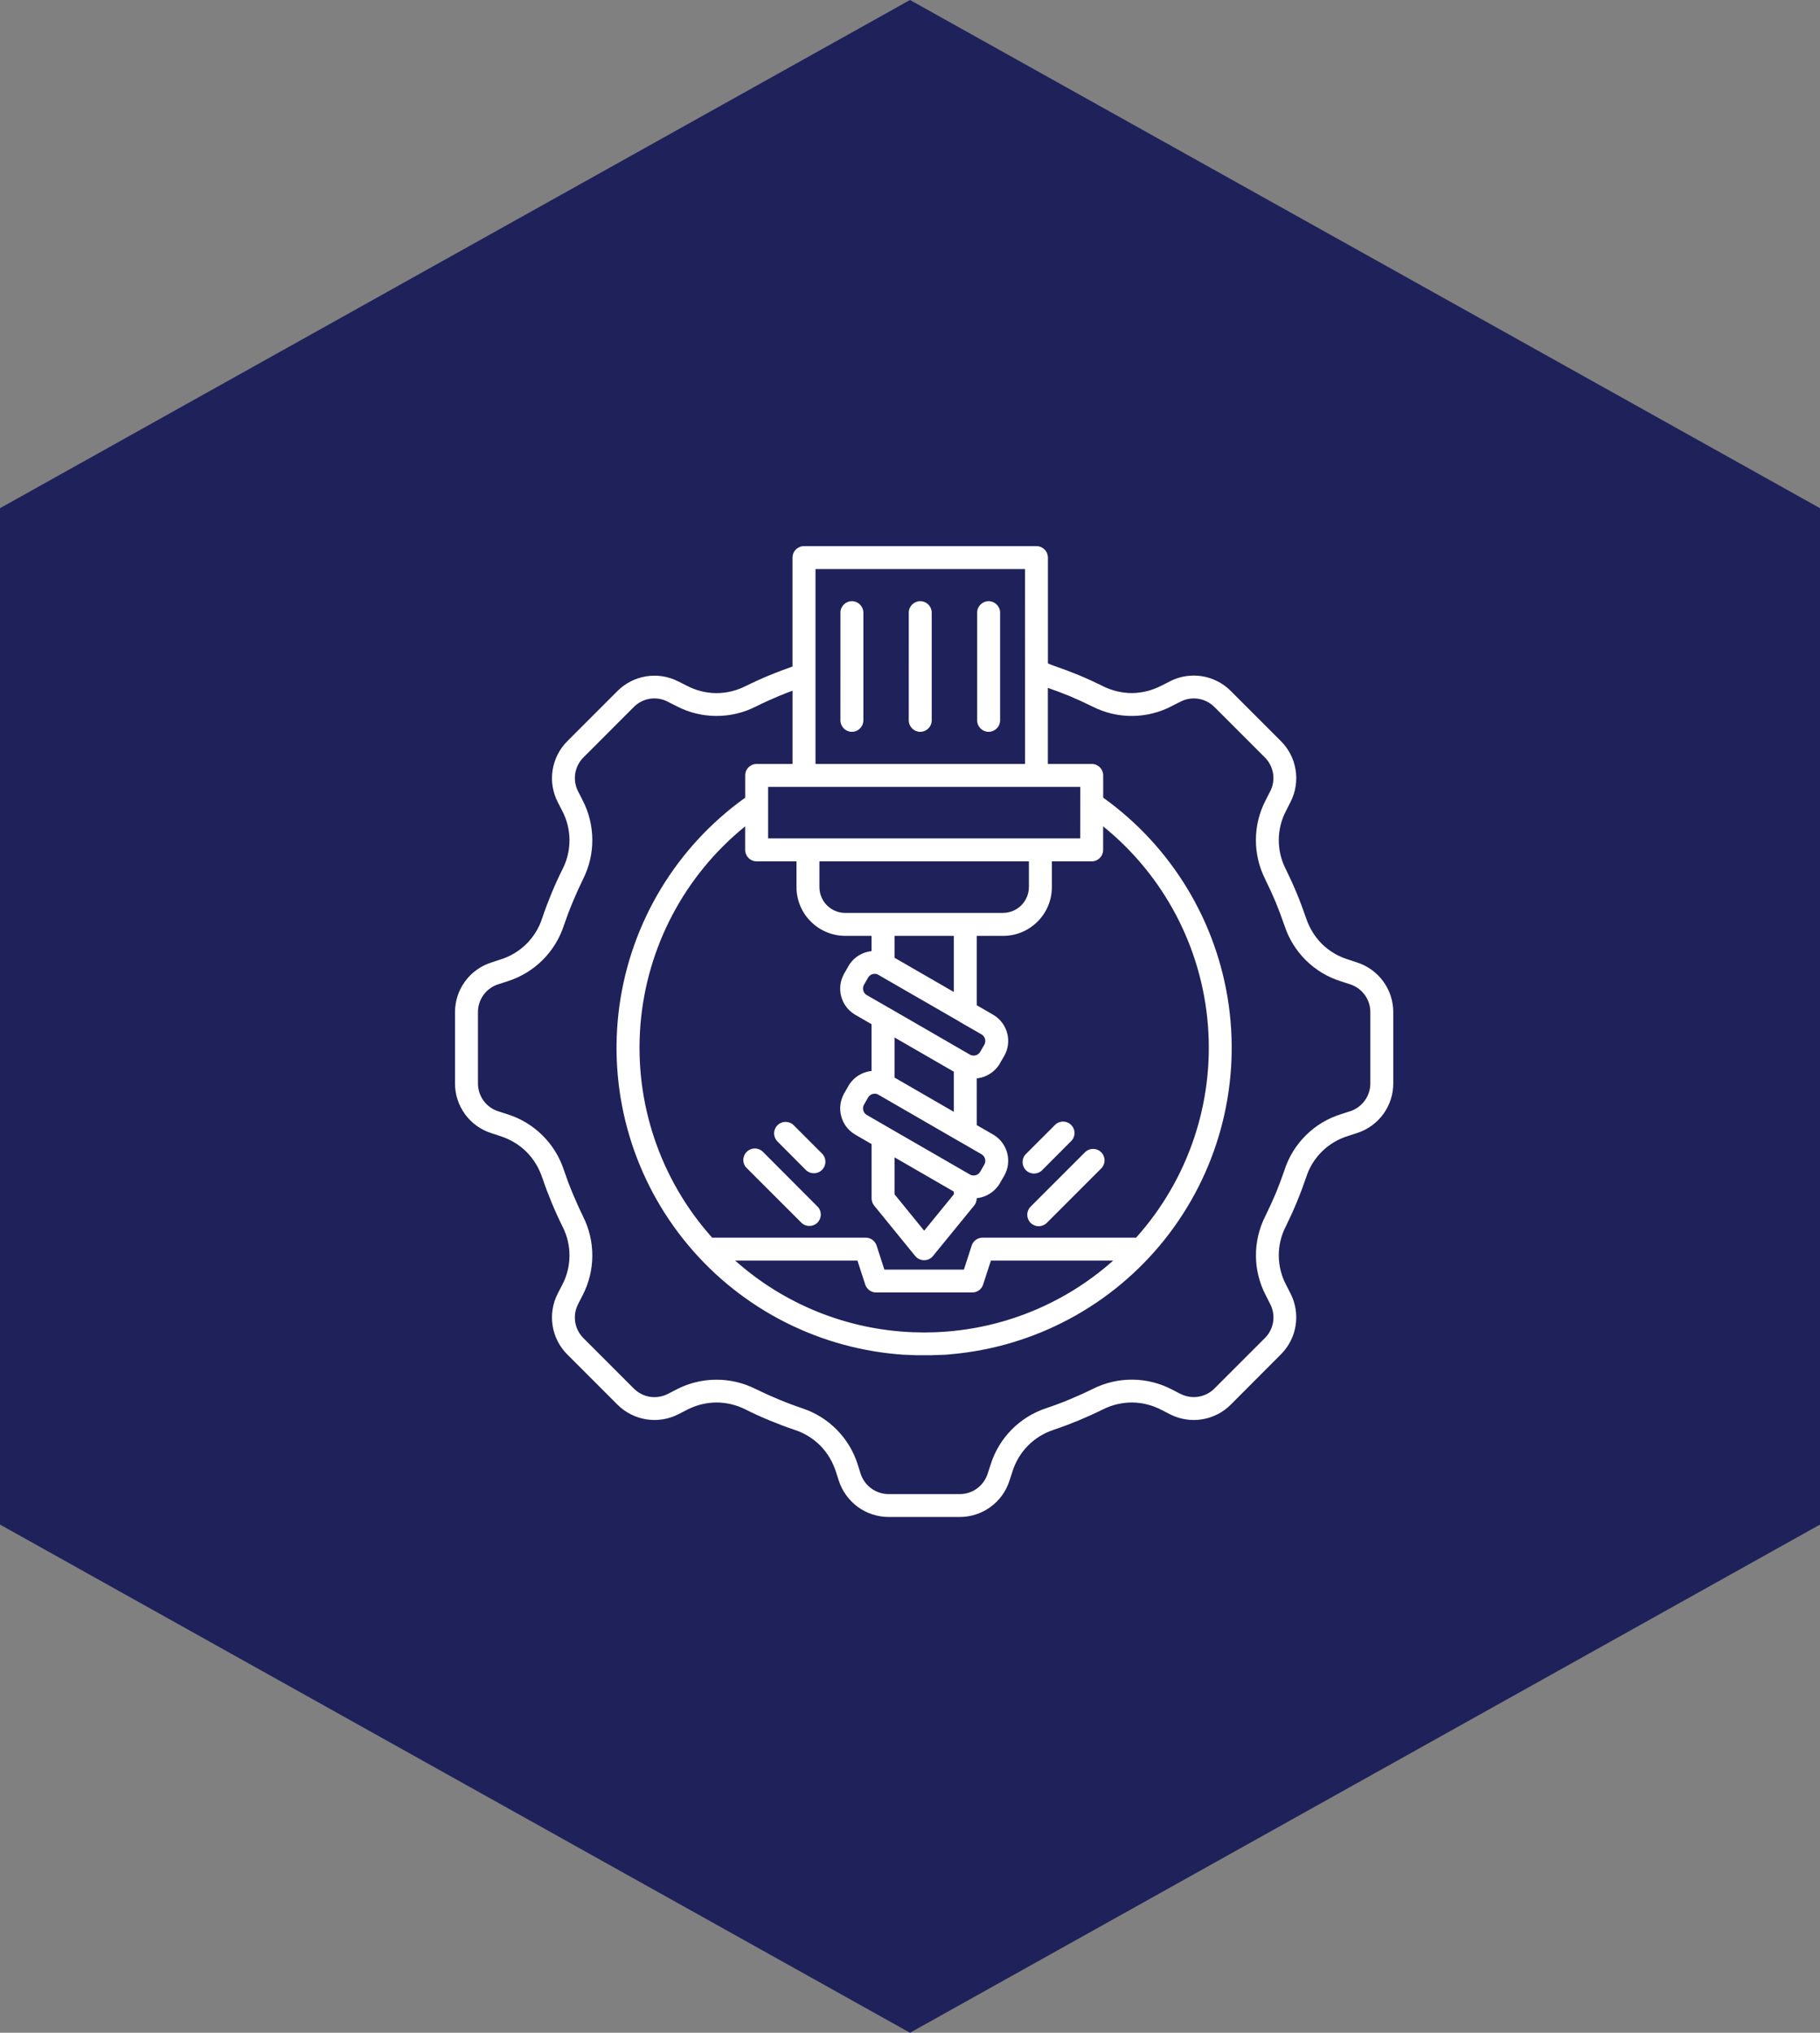 <svg width="60" height="67" viewBox="0 0 60 67" fill="none" xmlns="http://www.w3.org/2000/svg">
<rect x="0" y="0" width="60" height="67" fill="#808080" stroke="none"/>
<path fill-rule="evenodd" clip-rule="evenodd" d="M30 0L44.999 8.374L60 16.75V33.5V50.25L44.999 58.626L30 67L14.999 58.626L0 50.25V33.5V16.75L14.999 8.374L30 0Z" fill="#1F215A"/>
<path d="M34.547 21.866C34.612 21.894 34.675 21.92 34.738 21.942C35.014 22.037 35.287 22.139 35.556 22.249C35.824 22.359 36.085 22.481 36.348 22.609V22.611C36.65 22.763 36.984 22.844 37.323 22.844C37.66 22.839 37.992 22.755 38.29 22.598L38.563 22.461V22.459C39.234 22.113 40.05 22.243 40.581 22.78L42.223 24.422L42.221 24.42C42.758 24.951 42.888 25.768 42.542 26.439L42.404 26.711C42.08 27.317 42.076 28.043 42.391 28.652C42.519 28.913 42.641 29.179 42.751 29.445C42.861 29.71 42.963 29.985 43.058 30.262L43.059 30.264C43.165 30.583 43.343 30.874 43.58 31.113C43.823 31.35 44.118 31.525 44.442 31.625L44.731 31.72H44.73C45.45 31.948 45.938 32.619 45.932 33.374V35.697C45.938 36.451 45.45 37.12 44.73 37.348L44.44 37.442H44.442C43.784 37.642 43.267 38.151 43.059 38.807C42.964 39.084 42.863 39.355 42.752 39.622C42.642 39.889 42.521 40.154 42.392 40.417H42.391C42.076 41.026 42.08 41.752 42.404 42.358L42.542 42.629C42.887 43.3 42.758 44.117 42.221 44.646L40.581 46.291C40.052 46.827 39.235 46.957 38.564 46.611L38.292 46.471C37.992 46.315 37.662 46.23 37.324 46.226C36.985 46.226 36.652 46.306 36.349 46.459C36.087 46.589 35.822 46.709 35.557 46.819C35.29 46.929 35.016 47.034 34.739 47.125L34.738 47.127C34.085 47.337 33.577 47.853 33.376 48.508L33.281 48.798C33.054 49.518 32.383 50.006 31.627 50H29.305H29.306C28.939 50.001 28.58 49.887 28.282 49.671C27.986 49.453 27.764 49.148 27.651 48.798L27.558 48.508C27.456 48.186 27.281 47.892 27.045 47.65C26.806 47.411 26.515 47.231 26.193 47.127C25.916 47.035 25.645 46.931 25.377 46.82C25.108 46.71 24.844 46.59 24.583 46.46V46.459C24.282 46.306 23.949 46.226 23.61 46.226C23.272 46.23 22.94 46.315 22.641 46.471L22.369 46.611C21.698 46.957 20.881 46.827 20.349 46.291L18.708 44.649V44.651C18.173 44.12 18.043 43.303 18.389 42.632L18.529 42.361C18.852 41.756 18.856 41.03 18.541 40.42C18.411 40.157 18.291 39.893 18.181 39.625C18.071 39.356 17.966 39.085 17.875 38.81H17.873C17.767 38.488 17.589 38.197 17.349 37.958C17.108 37.722 16.812 37.547 16.49 37.445L16.201 37.35C15.482 37.123 14.994 36.453 15 35.699V33.377C14.993 32.621 15.482 31.95 16.201 31.723L16.49 31.628C17.147 31.428 17.663 30.919 17.873 30.267C17.966 29.99 18.07 29.717 18.18 29.449C18.29 29.182 18.41 28.919 18.54 28.656H18.541C18.856 28.046 18.852 27.32 18.529 26.714L18.389 26.441C18.221 26.115 18.16 25.744 18.218 25.381C18.276 25.018 18.448 24.683 18.708 24.424L20.349 22.783C20.881 22.246 21.698 22.116 22.369 22.464L22.641 22.601C22.94 22.758 23.272 22.842 23.61 22.846C23.949 22.846 24.282 22.766 24.583 22.613C24.846 22.483 25.11 22.363 25.377 22.253C25.624 22.151 25.874 22.057 26.127 21.969V18.379C26.127 18.278 26.166 18.182 26.237 18.112C26.308 18.041 26.404 18 26.504 18H34.17C34.27 18 34.366 18.041 34.437 18.112C34.507 18.182 34.547 18.278 34.547 18.379L34.547 21.866ZM34.502 40.314C34.353 40.454 34.122 40.451 33.978 40.307C33.832 40.163 33.828 39.931 33.966 39.782L35.779 37.969C35.928 37.831 36.16 37.835 36.304 37.979C36.448 38.125 36.451 38.356 36.311 38.505L34.502 40.314ZM26.964 39.782H26.966C27.097 39.931 27.09 40.157 26.949 40.299C26.808 40.438 26.581 40.446 26.433 40.314L24.621 38.503V38.505C24.547 38.434 24.506 38.337 24.505 38.235C24.505 38.135 24.545 38.037 24.617 37.965C24.689 37.893 24.786 37.854 24.886 37.854C24.988 37.855 25.086 37.896 25.156 37.969L26.964 39.782ZM32.214 20.183C32.219 19.978 32.387 19.815 32.592 19.815C32.795 19.815 32.964 19.978 32.971 20.183V23.753C32.964 23.958 32.795 24.121 32.592 24.121C32.387 24.121 32.219 23.958 32.214 23.753V20.183ZM29.96 20.183H29.959C29.966 19.978 30.133 19.815 30.338 19.815C30.542 19.815 30.71 19.978 30.716 20.183V23.753C30.71 23.958 30.542 24.121 30.338 24.121C30.133 24.121 29.966 23.958 29.959 23.753L29.96 20.183ZM27.707 20.183H27.706C27.713 19.978 27.88 19.815 28.085 19.815C28.289 19.815 28.456 19.978 28.463 20.183V23.753C28.456 23.958 28.289 24.121 28.085 24.121C27.88 24.121 27.713 23.958 27.706 23.753L27.707 20.183ZM34.346 38.58C34.198 38.718 33.965 38.714 33.821 38.57C33.678 38.424 33.674 38.193 33.814 38.044L34.762 37.096V37.095C34.831 37.017 34.93 36.971 35.033 36.968C35.137 36.964 35.239 37.005 35.312 37.078C35.386 37.152 35.427 37.253 35.423 37.356C35.42 37.461 35.373 37.56 35.294 37.629L34.346 38.58ZM27.122 38.044C27.249 38.196 27.241 38.419 27.1 38.56C26.96 38.7 26.735 38.708 26.584 38.58L25.636 37.628C25.563 37.557 25.522 37.459 25.52 37.359C25.52 37.258 25.56 37.159 25.632 37.088C25.704 37.016 25.802 36.976 25.903 36.978C26.005 36.979 26.102 37.022 26.173 37.095L27.122 38.044ZM29.49 35.517L31.445 36.646V35.324L29.49 34.195V35.517ZM32.2 37.084L32.737 37.393L32.764 37.41V37.409C33.223 37.693 33.373 38.29 33.103 38.758L32.963 38.999H32.965C32.83 39.228 32.611 39.395 32.356 39.464C32.304 39.478 32.251 39.486 32.199 39.492V39.499C32.199 39.597 32.161 39.69 32.094 39.761L30.757 41.399C30.625 41.56 30.39 41.584 30.227 41.454C30.206 41.436 30.186 41.416 30.168 41.394L28.819 39.737C28.764 39.67 28.734 39.585 28.734 39.499V37.709L28.221 37.413C28.203 37.404 28.185 37.393 28.168 37.38C27.953 37.248 27.796 37.037 27.733 36.791C27.668 36.551 27.696 36.294 27.812 36.072C27.822 36.048 27.834 36.024 27.85 36.003L27.97 35.794H27.968C28.101 35.564 28.319 35.396 28.576 35.328C28.627 35.314 28.68 35.304 28.733 35.3V33.759L28.221 33.462C28.203 33.453 28.185 33.444 28.168 33.431C27.726 33.156 27.57 32.585 27.812 32.123C27.822 32.097 27.834 32.075 27.85 32.054L27.97 31.845H27.968C28.101 31.614 28.319 31.446 28.576 31.378C28.627 31.364 28.68 31.355 28.733 31.349V30.846H27.863C26.978 30.843 26.261 30.127 26.258 29.243V28.391H24.944C24.735 28.39 24.566 28.221 24.566 28.012V27.237C22.567 28.854 21.32 31.22 21.113 33.781C20.907 36.344 21.762 38.879 23.477 40.793H28.539C28.712 40.793 28.863 40.911 28.906 41.077L29.155 41.846H31.777L32.034 41.055H32.032C32.083 40.899 32.229 40.795 32.391 40.793H37.454C39.171 38.879 40.027 36.345 39.821 33.783C39.616 31.219 38.368 28.853 36.367 27.237V28.012C36.367 28.113 36.328 28.209 36.257 28.279C36.187 28.35 36.091 28.391 35.99 28.391H34.677V29.243C34.674 30.127 33.958 30.845 33.072 30.847H32.2V33.133L32.764 33.459C33.223 33.745 33.374 34.342 33.103 34.809L32.963 35.048V35.05L32.965 35.051C32.831 35.28 32.611 35.447 32.356 35.516C32.304 35.529 32.251 35.538 32.199 35.544L32.2 37.084ZM31.445 39.275L29.49 38.146V39.364L30.467 40.564L31.446 39.365L31.445 39.275ZM32.361 38.046L31.658 37.64C31.641 37.632 31.626 37.623 31.611 37.614L28.957 36.081C28.946 36.077 28.936 36.07 28.925 36.064C28.875 36.045 28.822 36.044 28.769 36.057C28.707 36.074 28.654 36.115 28.62 36.171L28.483 36.41C28.45 36.468 28.442 36.534 28.46 36.598C28.476 36.661 28.517 36.715 28.573 36.748L29.275 37.153C29.292 37.161 29.308 37.171 29.322 37.181L31.974 38.711V38.712C31.987 38.717 31.998 38.722 32.01 38.729C32.058 38.746 32.111 38.749 32.161 38.736C32.224 38.721 32.28 38.68 32.312 38.622H32.313L32.45 38.385C32.482 38.328 32.49 38.26 32.474 38.197C32.459 38.139 32.422 38.088 32.373 38.054L32.361 38.046ZM29.49 31.568L31.445 32.696V30.846H29.49V31.568ZM32.361 34.096L31.658 33.691C31.641 33.682 31.626 33.672 31.611 33.661L28.957 32.131C28.946 32.126 28.936 32.12 28.925 32.113C28.875 32.096 28.822 32.093 28.769 32.106C28.707 32.123 28.654 32.164 28.62 32.22L28.483 32.459C28.45 32.517 28.442 32.585 28.46 32.647C28.476 32.711 28.517 32.766 28.573 32.797L29.275 33.201C29.291 33.209 29.308 33.219 29.322 33.227L31.974 34.76C31.987 34.764 31.998 34.77 32.01 34.777C32.058 34.794 32.111 34.797 32.161 34.784C32.224 34.769 32.28 34.728 32.312 34.671H32.313L32.45 34.434C32.482 34.376 32.49 34.31 32.474 34.246C32.459 34.188 32.422 34.137 32.373 34.103L32.361 34.096ZM29.11 30.089H33.072C33.538 30.086 33.915 29.709 33.92 29.243V28.391H27.014V29.243C27.016 29.71 27.395 30.089 27.862 30.09L29.11 30.089ZM24.944 25.18H26.128V22.765C25.972 22.821 25.818 22.884 25.667 22.946C25.41 23.053 25.16 23.167 24.917 23.289V23.288C24.094 23.707 23.116 23.701 22.298 23.272L22.027 23.135L22.026 23.134C21.648 22.93 21.181 23.004 20.884 23.314L19.246 24.953C18.938 25.251 18.863 25.717 19.064 26.096L19.203 26.367H19.202C19.63 27.186 19.636 28.161 19.218 28.984C19.098 29.229 18.986 29.479 18.879 29.736C18.771 29.993 18.677 30.244 18.589 30.504C18.302 31.383 17.609 32.068 16.726 32.345L16.436 32.439C16.027 32.564 15.748 32.947 15.757 33.374V35.697C15.75 36.125 16.027 36.506 16.436 36.632L16.726 36.725C17.607 37.001 18.302 37.686 18.589 38.564C18.677 38.825 18.773 39.081 18.879 39.334C18.986 39.591 19.098 39.841 19.218 40.084H19.216C19.636 40.908 19.63 41.884 19.202 42.703L19.062 42.974H19.064C18.863 43.353 18.936 43.819 19.246 44.117L20.887 45.758L20.886 45.757C21.031 45.907 21.221 46.005 21.425 46.039C21.632 46.071 21.842 46.035 22.027 45.939L22.298 45.799C23.118 45.371 24.094 45.367 24.919 45.785C25.162 45.905 25.412 46.018 25.669 46.124C25.922 46.23 26.177 46.326 26.439 46.414H26.437C27.316 46.7 28.001 47.393 28.278 48.274L28.369 48.564C28.497 48.973 28.878 49.25 29.306 49.245H31.628C32.056 49.252 32.438 48.973 32.563 48.564L32.658 48.274C32.933 47.393 33.618 46.699 34.497 46.412C34.756 46.325 35.013 46.229 35.267 46.123C35.52 46.017 35.773 45.904 36.017 45.784C36.84 45.364 37.815 45.37 38.635 45.798L38.906 45.938V45.936C39.284 46.137 39.75 46.063 40.047 45.755L41.688 44.114C41.998 43.818 42.071 43.35 41.869 42.971L41.732 42.7C41.301 41.882 41.296 40.905 41.715 40.081C41.835 39.838 41.948 39.588 42.059 39.331C42.162 39.078 42.258 38.823 42.348 38.561H42.347C42.632 37.684 43.327 36.998 44.208 36.724L44.498 36.63V36.632C44.906 36.503 45.182 36.123 45.176 35.695V33.373C45.183 32.947 44.906 32.565 44.498 32.439L44.208 32.345C43.325 32.071 42.631 31.384 42.345 30.506C42.256 30.247 42.16 29.99 42.056 29.736C41.948 29.48 41.834 29.23 41.712 28.986H41.714C41.294 28.162 41.3 27.186 41.729 26.368L41.866 26.097H41.868C42.07 25.718 41.996 25.252 41.687 24.954L40.046 23.313V23.314C39.749 23.005 39.283 22.931 38.904 23.134L38.633 23.27V23.272C37.814 23.701 36.839 23.707 36.016 23.288C35.771 23.167 35.521 23.053 35.266 22.944C35.028 22.848 34.788 22.756 34.545 22.673V25.18H35.992C36.092 25.18 36.188 25.22 36.259 25.291C36.329 25.361 36.369 25.457 36.369 25.557V26.292V26.291C38.629 27.909 40.126 30.385 40.509 33.139C40.892 35.893 40.127 38.683 38.393 40.857C36.66 43.031 34.11 44.397 31.34 44.637L31.274 44.643L31.218 44.648L31.134 44.654H31.096L31 44.658H30.971L30.87 44.664H30.843C30.807 44.664 30.771 44.664 30.735 44.668H30.717H30.601L30.594 44.669H30.343L30.336 44.668H30.22H30.2C30.162 44.668 30.127 44.667 30.091 44.664H30.066L29.963 44.658H29.934L29.84 44.653H29.802L29.715 44.647L29.662 44.641L29.594 44.636V44.637C26.824 44.398 24.273 43.032 22.538 40.858C20.804 38.685 20.039 35.894 20.422 33.14C20.806 30.386 22.304 27.91 24.567 26.292V25.558C24.567 25.457 24.606 25.361 24.677 25.291C24.749 25.22 24.845 25.18 24.945 25.18L24.944 25.18ZM35.613 25.936H25.323V27.634H35.612L35.613 25.936ZM33.792 25.18L33.791 18.756H26.885V25.18H33.792ZM36.699 41.548H32.668L32.418 42.316C32.376 42.484 32.224 42.601 32.052 42.6H28.882C28.719 42.6 28.575 42.494 28.524 42.339L28.267 41.548H24.235C25.857 42.994 27.932 43.829 30.103 43.911H30.109C30.229 43.914 30.348 43.918 30.468 43.918C30.588 43.918 30.709 43.914 30.826 43.911H30.834H30.832C33.003 43.829 35.077 42.994 36.699 41.548H36.699Z" fill="white"/>
</svg>
